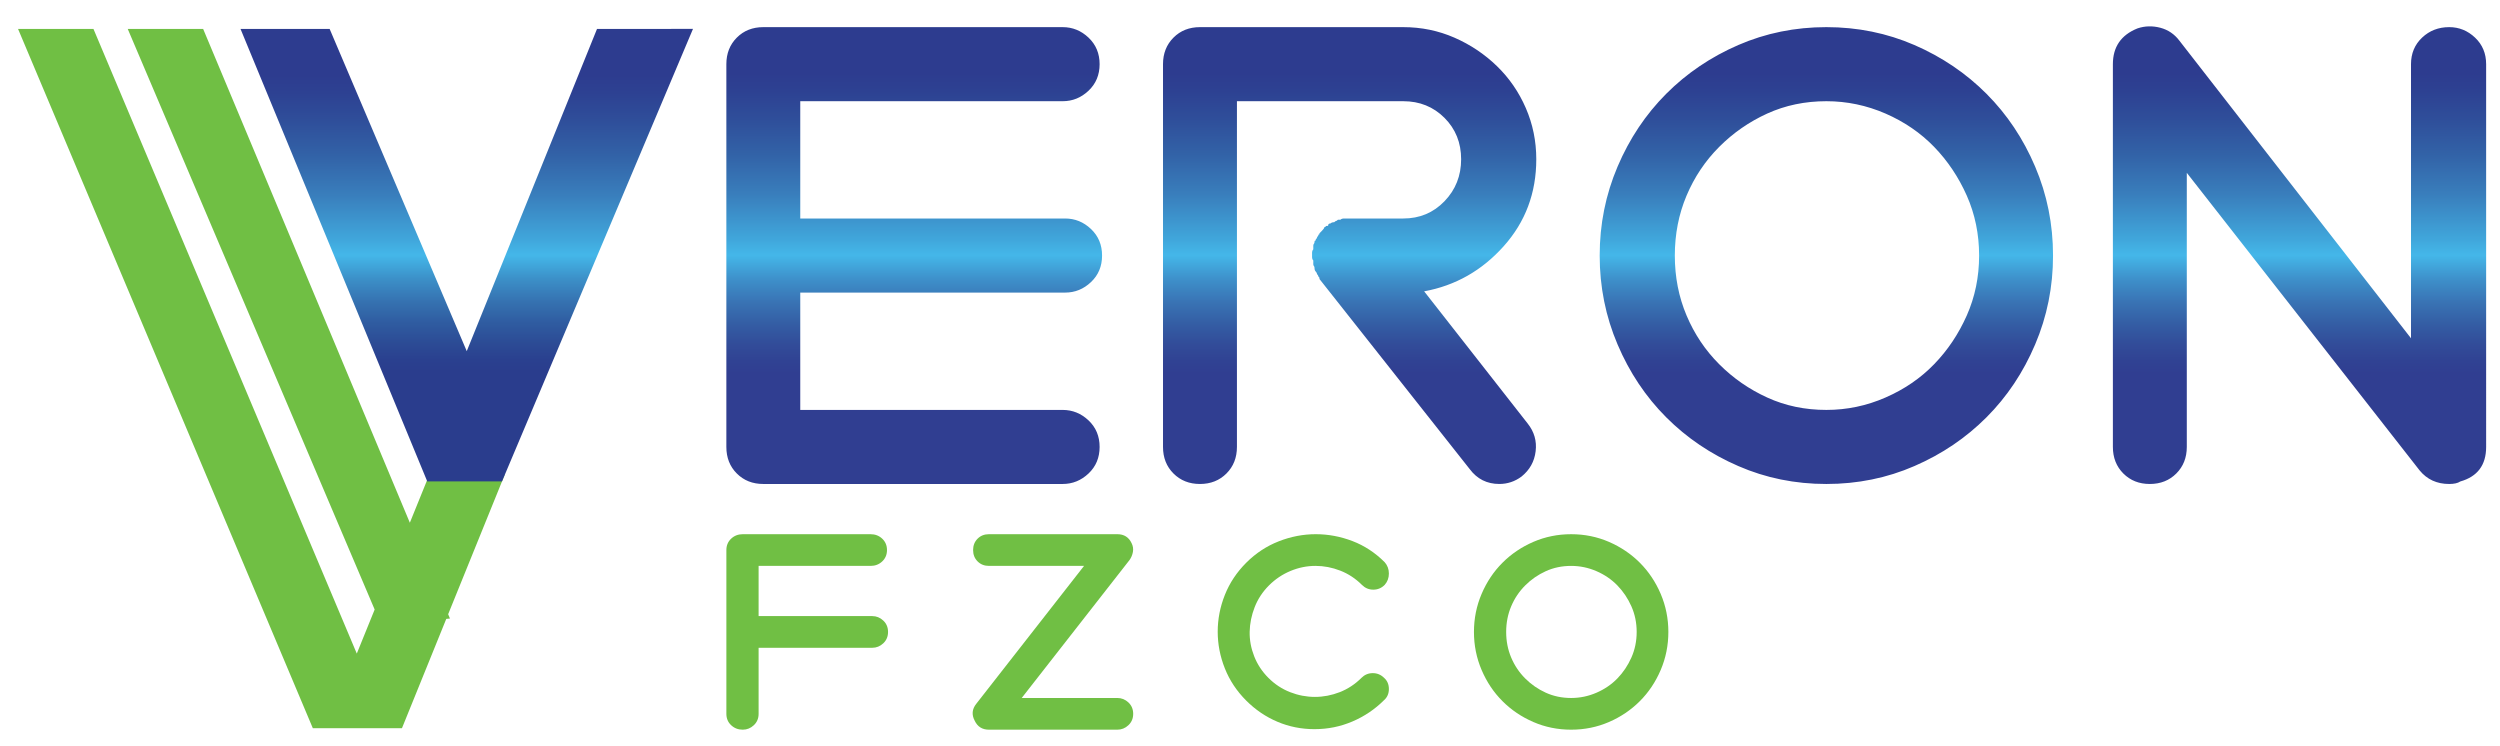 <?xml version="1.0" encoding="utf-8"?>
<!-- Generator: Adobe Illustrator 23.0.0, SVG Export Plug-In . SVG Version: 6.00 Build 0)  -->
<svg version="1.1" id="Layer_1" xmlns="http://www.w3.org/2000/svg" xmlns:xlink="http://www.w3.org/1999/xlink" x="0px" y="0px"
	 viewBox="0 0 851.745 254.298" enable-background="new 0 0 851.745 254.298" xml:space="preserve">
<g>
	<g>
		<polygon fill-rule="evenodd" clip-rule="evenodd" fill="#70BF44" points="171.979,161.681 146.286,161.681 139.633,178.093 
			69.212,9.861 43.519,9.861 127.644,207.668 121.558,222.679 31.843,9.861 6.151,9.861 106.58,248.097 111.251,248.097 
			132.273,248.097 136.944,248.097 152.045,210.852 153.295,210.729 152.686,209.265 		"/>
	</g>
</g>
<linearGradient id="SVGID_1_" gradientUnits="userSpaceOnUse" x1="159.025" y1="164.009" x2="159.025" y2="9.842">
	<stop  offset="0.241" style="stop-color:#2A3D8D"/>
	<stop  offset="0.268" style="stop-color:#2A408F"/>
	<stop  offset="0.305" style="stop-color:#2C4B95"/>
	<stop  offset="0.348" style="stop-color:#2F5BA0"/>
	<stop  offset="0.396" style="stop-color:#3571B0"/>
	<stop  offset="0.448" style="stop-color:#3C90C8"/>
	<stop  offset="0.5" style="stop-color:#44B7E9"/>
	<stop  offset="0.535" style="stop-color:#40A6DB"/>
	<stop  offset="0.633" style="stop-color:#397EBC"/>
	<stop  offset="0.721" style="stop-color:#3262A7"/>
	<stop  offset="0.798" style="stop-color:#2F4E9A"/>
	<stop  offset="0.859" style="stop-color:#2D4192"/>
	<stop  offset="0.898" style="stop-color:#2D3C8F"/>
</linearGradient>
<path fill-rule="evenodd" clip-rule="evenodd" fill="url(#SVGID_1_)" d="M236.103,9.842l-65.068,154.167h-25.472L81.946,9.861
	h30.364l46.71,109.776L203.398,9.861L236.103,9.842z"/>
<g>
	<g>
		<linearGradient id="SVGID_2_" gradientUnits="userSpaceOnUse" x1="547.246" y1="164.892" x2="547.246" y2="8.98">
			<stop  offset="0.241" style="stop-color:#303E91"/>
			<stop  offset="0.268" style="stop-color:#304293"/>
			<stop  offset="0.305" style="stop-color:#324C99"/>
			<stop  offset="0.349" style="stop-color:#345DA4"/>
			<stop  offset="0.397" style="stop-color:#3973B4"/>
			<stop  offset="0.449" style="stop-color:#3E91CB"/>
			<stop  offset="0.5" style="stop-color:#44B7E9"/>
			<stop  offset="0.535" style="stop-color:#40A6DB"/>
			<stop  offset="0.633" style="stop-color:#397EBC"/>
			<stop  offset="0.721" style="stop-color:#3262A7"/>
			<stop  offset="0.798" style="stop-color:#2F4E9A"/>
			<stop  offset="0.859" style="stop-color:#2D4192"/>
			<stop  offset="0.898" style="stop-color:#2D3C8F"/>
		</linearGradient>
		<path fill="url(#SVGID_2_)" d="M362.886,99.684c3.355,0,6.293-1.188,8.81-3.578c2.518-2.375,3.776-5.395,3.776-9.039
			c0-3.644-1.259-6.659-3.776-9.044c-2.517-2.381-5.455-3.579-8.81-3.579h-90.24V34.481h89.398c3.36,0,6.298-1.188,8.815-3.573
			c2.518-2.38,3.776-5.395,3.776-9.044c0-3.639-1.259-6.659-3.776-9.044c-2.517-2.38-5.455-3.573-8.815-3.573h-101.99
			c-3.639,0-6.648,1.193-9.024,3.573c-2.38,2.386-3.563,5.405-3.563,9.044v130.401c0,3.654,1.182,6.68,3.563,9.055
			c2.375,2.375,5.385,3.572,9.024,3.572h101.99c3.36,0,6.298-1.197,8.815-3.572c2.518-2.375,3.776-5.4,3.776-9.055
			c0-3.635-1.259-6.659-3.776-9.034c-2.517-2.375-5.455-3.572-8.815-3.572h-89.398V99.684H362.886z M512.284,83.91
			c7.409-8.268,11.125-18.154,11.125-29.655c0-6.167-1.197-11.988-3.573-17.459c-2.375-5.466-5.664-10.232-9.857-14.298
			c-4.202-4.065-9.023-7.293-14.484-9.679c-5.451-2.38-11.268-3.573-17.419-3.573h-69.249c-3.638,0-6.648,1.193-9.023,3.573
			c-2.38,2.386-3.568,5.405-3.568,9.044v130.401c0,3.654,1.188,6.68,3.568,9.055c2.375,2.375,5.385,3.572,9.023,3.572
			c3.635,0,6.649-1.197,9.024-3.572c2.376-2.375,3.573-5.4,3.573-9.055V34.481h56.651c5.602,0,10.282,1.893,14.068,5.68
			c3.776,3.786,5.664,8.486,5.664,14.094c0,5.613-1.888,10.379-5.664,14.302c-3.786,3.928-8.466,5.887-14.068,5.887h-18.465h-0.416
			h-1.259c-0.567,0-0.984,0.147-1.258,0.421h-0.843c-0.284,0.284-0.487,0.421-0.63,0.421s-0.356,0.142-0.628,0.421
			c-0.57,0-0.985,0.142-1.261,0.421c-0.567,0-0.842,0.279-0.842,0.837h-0.416c-0.283,0-0.416,0.076-0.416,0.213
			c0,0.142-0.152,0.208-0.427,0.208c0,0.285-0.283,0.706-0.843,1.264l-0.832,0.843c0,0.279-0.071,0.421-0.213,0.421
			s-0.213,0.143-0.213,0.421c-0.274,0.279-0.417,0.493-0.417,0.63c0,0.142-0.142,0.355-0.415,0.629c0,0.285-0.071,0.421-0.213,0.421
			c-0.143,0-0.214,0.142-0.214,0.421c0,0.284-0.071,0.492-0.203,0.629c-0.142,0.147-0.213,0.355-0.213,0.635v1.258
			c-0.284,0.285-0.416,0.706-0.416,1.264v0.842v0.416c0,0.569,0.132,0.99,0.416,1.264v1.264c0,0.279,0.07,0.493,0.213,0.629
			c0.132,0.147,0.203,0.356,0.203,0.629c0,0.568,0.142,0.989,0.427,1.264c0.273,0.284,0.415,0.563,0.415,0.843
			c0.275,0.284,0.417,0.492,0.417,0.629c0,0.147,0.142,0.355,0.426,0.629v0.421l51.2,64.782c2.518,3.37,5.878,5.055,10.079,5.055
			c2.793,0,5.31-0.853,7.553-2.517c2.791-2.254,4.405-5.116,4.822-8.629c0.426-3.512-0.488-6.658-2.721-9.46l-35.264-45.024
			C495.85,97.304,504.874,92.182,512.284,83.91z M676.797,31.958c-6.994-7.004-15.177-12.546-24.556-16.616
			c-9.368-4.06-19.378-6.096-30.005-6.096c-10.638,0-20.637,2.036-30.006,6.096c-9.38,4.07-17.561,9.612-24.554,16.616
			c-6.995,7.015-12.526,15.287-16.576,24.818c-4.06,9.537-6.091,19.632-6.091,30.29c0,10.659,2.03,20.753,6.091,30.285
			c4.05,9.532,9.581,17.82,16.576,24.824c6.993,7.004,15.174,12.546,24.554,16.606c9.369,4.08,19.368,6.11,30.006,6.11
			c10.627,0,20.637-2.03,30.005-6.11c9.379-4.06,17.562-9.602,24.556-16.606c6.993-7.004,12.525-15.292,16.575-24.824
			c4.061-9.531,6.091-19.626,6.091-30.285c0-10.658-2.03-20.753-6.091-30.29C689.323,47.245,683.79,38.973,676.797,31.958z
			 M670.086,107.465c-2.801,6.314-6.507,11.856-11.124,16.617c-4.619,4.771-10.141,8.552-16.576,11.354
			c-6.445,2.821-13.156,4.224-20.149,4.224c-7.278,0-13.997-1.402-20.15-4.224c-6.15-2.802-11.612-6.583-16.363-11.354
			c-4.761-4.761-8.466-10.303-11.124-16.617c-2.66-6.309-3.99-13.104-3.99-20.398c0-7.294,1.33-14.094,3.99-20.403
			c2.658-6.308,6.363-11.846,11.124-16.617c4.751-4.766,10.213-8.552,16.363-11.359c6.152-2.796,12.871-4.207,20.15-4.207
			c6.993,0,13.704,1.411,20.149,4.207c6.435,2.807,11.957,6.593,16.576,11.359c4.617,4.771,8.323,10.309,11.124,16.617
			c2.792,6.309,4.193,13.109,4.193,20.403C674.279,94.36,672.878,101.156,670.086,107.465z M843.248,12.819
			c-2.518-2.38-5.451-3.573-8.812-3.573c-3.644,0-6.72,1.193-9.237,3.573c-2.517,2.386-3.776,5.405-3.776,9.044v93.387
			l-78.9-101.381c-1.686-2.238-3.847-3.709-6.507-4.415c-2.66-0.695-5.249-0.629-7.765,0.213c-5.604,2.243-8.396,6.309-8.396,12.196
			v130.401c0,3.654,1.188,6.68,3.563,9.055s5.389,3.572,9.023,3.572c3.634,0,6.648-1.197,9.024-3.572
			c2.375-2.375,3.573-5.4,3.573-9.055V58.883l79.317,101.381c2.527,3.085,5.878,4.628,10.079,4.628c1.675,0,2.934-0.284,3.775-0.853
			c5.879-1.664,8.813-5.602,8.813-11.774V21.863C847.025,18.224,845.765,15.205,843.248,12.819z"/>
	</g>
</g>
<g display="none">
	<g display="inline">
		<path fill="#70BF44" d="M295.796,210.434h-37.658v-16.641h37.135c1.516,0,2.804-0.494,3.854-1.492
			c1.05-0.988,1.573-2.242,1.573-3.764c0-1.52-0.523-2.774-1.573-3.763c-1.05-0.998-2.338-1.492-3.854-1.492h-42.391
			c-1.521,0-2.804,0.494-3.854,1.492c-1.055,0.988-1.578,2.243-1.578,3.763v54.304c0,1.521,0.523,2.775,1.578,3.764
			c1.05,0.998,2.333,1.492,3.854,1.492c1.401,0,2.628-0.494,3.678-1.492c1.05-0.988,1.578-2.243,1.578-3.764v-21.895h37.658
			c1.402,0,2.628-0.494,3.678-1.492c1.055-0.988,1.578-2.243,1.578-3.764c0-1.52-0.523-2.775-1.578-3.764
			C298.424,210.928,297.198,210.434,295.796,210.434z M394.601,237.586h-31.699l35.729-45.723c0.589-0.816,0.97-1.72,1.14-2.708
			c0.172-0.998,0.039-1.958-0.436-2.898c-0.932-1.977-2.509-2.975-4.733-2.975h-42.561c-1.516,0-2.775,0.494-3.763,1.492
			c-0.993,0.988-1.492,2.243-1.492,3.763c0,1.521,0.499,2.775,1.492,3.764c0.988,0.998,2.248,1.492,3.763,1.492h31.533
			l-35.738,45.722c-1.397,1.749-1.573,3.621-0.523,5.608c0.932,1.986,2.509,2.975,4.728,2.975h42.561
			c1.407,0,2.643-0.494,3.688-1.492c1.046-0.988,1.578-2.243,1.578-3.764c0-1.52-0.532-2.774-1.578-3.763
			C397.243,238.08,396.008,237.586,394.601,237.586z M464.753,200.275c2.109-2.101,4.504-3.706,7.184-4.818
			c2.699-1.112,5.437-1.663,8.23-1.663c2.813,0,5.551,0.522,8.249,1.578c2.681,1.045,5.075,2.623,7.166,4.732
			c1.064,1.045,2.319,1.568,3.782,1.568c1.445,0,2.699-0.523,3.764-1.568c0.932-1.055,1.387-2.31,1.387-3.773
			c0-1.453-0.455-2.708-1.387-3.763c-3.155-3.155-6.729-5.483-10.682-7.005c-3.973-1.52-8.041-2.28-12.184-2.28
			c-4.145,0-8.23,0.788-12.26,2.366c-4.029,1.578-7.623,3.944-10.777,7.09c-3.155,3.155-5.512,6.719-7.09,10.691
			c-1.578,3.973-2.357,8.03-2.357,12.174s0.779,8.202,2.357,12.175c1.578,3.972,3.935,7.526,7.09,10.682
			c3.041,3.041,6.482,5.37,10.34,7.004c3.858,1.645,7.945,2.452,12.26,2.452h0.171c4.315,0,8.478-0.846,12.45-2.537
			c3.953-1.691,7.469-4.059,10.51-7.09c1.046-0.932,1.559-2.167,1.559-3.678c0-1.521-0.513-2.747-1.559-3.678
			c-1.064-1.056-2.318-1.578-3.781-1.578c-1.445,0-2.699,0.522-3.764,1.578c-2.091,2.1-4.486,3.678-7.186,4.723
			c-2.68,1.055-5.416,1.578-8.229,1.578c-2.794,0-5.55-0.523-8.229-1.578c-2.681-1.045-5.076-2.623-7.186-4.723
			c-2.091-2.11-3.668-4.496-4.732-7.186c-1.045-2.689-1.54-5.397-1.482-8.145c0.057-2.746,0.607-5.455,1.672-8.145
			C461.084,204.77,462.661,202.375,464.753,200.275z M593.195,203.078c-1.691-3.973-4.011-7.413-6.919-10.34
			c-2.927-2.918-6.349-5.218-10.264-6.919c-3.896-1.691-8.078-2.537-12.507-2.537c-4.447,0-8.629,0.846-12.525,2.537
			c-3.916,1.701-7.338,4.001-10.264,6.919c-2.908,2.927-5.228,6.367-6.92,10.34c-1.691,3.973-2.527,8.173-2.527,12.611
			c0,4.438,0.836,8.639,2.527,12.611c1.692,3.973,4.012,7.422,6.92,10.34c2.926,2.918,6.348,5.227,10.264,6.918
			c3.896,1.692,8.078,2.538,12.525,2.538c4.429,0,8.61-0.846,12.507-2.538c3.915-1.691,7.337-4,10.264-6.918
			c2.908-2.918,5.228-6.367,6.919-10.34c1.691-3.973,2.527-8.174,2.527-12.611C595.722,211.251,594.886,207.051,593.195,203.078z
			 M583.462,224.186c-1.159,2.623-2.718,4.933-4.637,6.919c-1.92,1.986-4.239,3.564-6.92,4.732c-2.698,1.169-5.492,1.749-8.4,1.749
			c-3.041,0-5.854-0.58-8.42-1.749c-2.566-1.169-4.848-2.746-6.824-4.732c-1.996-1.986-3.535-4.296-4.638-6.919
			c-1.121-2.633-1.673-5.455-1.673-8.496c0-3.031,0.552-5.863,1.673-8.496c1.102-2.623,2.642-4.933,4.638-6.919
			c1.977-1.986,4.258-3.564,6.824-4.732c2.565-1.159,5.379-1.749,8.42-1.749c2.908,0,5.702,0.59,8.4,1.749
			c2.681,1.169,5,2.746,6.92,4.732c1.919,1.986,3.478,4.296,4.637,6.919c1.16,2.633,1.749,5.465,1.749,8.496
			C585.211,218.731,584.622,221.553,583.462,224.186z"/>
	</g>
</g>
<g>
	<path fill="#70BF44" d="M253.055,248.6c-1.561,0-2.88-0.509-3.96-1.53c-1.08-1.018-1.62-2.309-1.62-3.87v-55.8
		c0-1.558,0.54-2.849,1.62-3.87c1.079-1.018,2.399-1.529,3.96-1.529h43.56c1.558,0,2.88,0.512,3.96,1.529
		c1.08,1.021,1.62,2.313,1.62,3.87c0,1.561-0.54,2.852-1.62,3.87c-1.08,1.02-2.402,1.53-3.96,1.53h-38.16v17.1h38.7
		c1.441,0,2.7,0.512,3.78,1.53c1.08,1.021,1.62,2.312,1.62,3.87c0,1.561-0.54,2.852-1.62,3.87c-1.08,1.021-2.34,1.529-3.78,1.529
		h-38.7v22.5c0,1.562-0.54,2.853-1.62,3.87C255.755,248.091,254.495,248.6,253.055,248.6z"/>
	<path fill="#70BF44" d="M380.674,248.6h-43.74c-2.281,0-3.901-1.019-4.86-3.06c-1.08-2.039-0.9-3.961,0.54-5.761l36.72-46.98h-32.4
		c-1.561,0-2.852-0.51-3.87-1.53c-1.021-1.019-1.53-2.309-1.53-3.87c0-1.558,0.509-2.849,1.53-3.87
		c1.018-1.018,2.309-1.529,3.87-1.529h43.74c2.278,0,3.898,1.02,4.86,3.06c0.479,0.962,0.63,1.952,0.45,2.97
		c-0.18,1.021-0.571,1.952-1.17,2.79l-36.72,46.98h32.58c1.44,0,2.7,0.512,3.78,1.529c1.08,1.021,1.62,2.313,1.62,3.87
		c0,1.562-0.54,2.853-1.62,3.87C383.374,248.091,382.113,248.6,380.674,248.6z"/>
	<path fill="#70BF44" d="M447.813,248.42c-4.441,0-8.64-0.839-12.6-2.52c-3.96-1.679-7.501-4.078-10.62-7.2
		c-3.24-3.239-5.67-6.898-7.29-10.979c-1.62-4.078-2.431-8.249-2.431-12.51c0-4.259,0.811-8.43,2.431-12.511
		c1.62-4.078,4.05-7.739,7.29-10.979c3.239-3.24,6.93-5.67,11.069-7.29c4.141-1.62,8.34-2.43,12.601-2.43
		c4.258,0,8.429,0.781,12.51,2.34c4.078,1.561,7.74,3.96,10.98,7.2c0.959,1.079,1.439,2.37,1.439,3.869
		c0,1.502-0.48,2.79-1.439,3.87c-1.08,1.08-2.371,1.62-3.87,1.62c-1.502,0-2.79-0.54-3.87-1.62c-2.16-2.16-4.621-3.779-7.38-4.859
		c-2.763-1.08-5.58-1.62-8.46-1.62c-2.881,0-5.701,0.57-8.46,1.71c-2.763,1.142-5.221,2.79-7.381,4.95
		c-2.159,2.159-3.779,4.62-4.859,7.38c-1.08,2.762-1.651,5.552-1.71,8.37c-0.063,2.82,0.45,5.61,1.529,8.369
		c1.08,2.763,2.7,5.221,4.86,7.381c2.16,2.159,4.618,3.779,7.38,4.859c2.76,1.08,5.58,1.62,8.46,1.62c2.88,0,5.698-0.54,8.46-1.62
		c2.76-1.08,5.221-2.7,7.38-4.859c1.08-1.08,2.368-1.62,3.87-1.62c1.499,0,2.79,0.54,3.87,1.62c1.08,0.962,1.62,2.222,1.62,3.779
		c0,1.562-0.54,2.821-1.62,3.78c-3.122,3.122-6.722,5.552-10.8,7.29c-4.081,1.741-8.342,2.61-12.78,2.61H447.813z"/>
	<path fill="#70BF44" d="M535.29,248.6c-4.562,0-8.851-0.869-12.87-2.61c-4.021-1.738-7.531-4.108-10.529-7.109
		c-3.001-2.998-5.372-6.539-7.11-10.62c-1.741-4.078-2.61-8.398-2.61-12.96c0-4.56,0.869-8.879,2.61-12.96
		c1.738-4.078,4.109-7.619,7.11-10.62c2.998-2.998,6.508-5.369,10.529-7.11c4.02-1.738,8.309-2.609,12.87-2.609
		c4.56,0,8.849,0.871,12.87,2.609c4.019,1.741,7.529,4.112,10.53,7.11c2.998,3.001,5.369,6.542,7.11,10.62
		c1.737,4.081,2.609,8.4,2.609,12.96c0,4.562-0.872,8.882-2.609,12.96c-1.741,4.081-4.112,7.622-7.11,10.62
		c-3.001,3.001-6.511,5.371-10.53,7.109C544.139,247.731,539.85,248.6,535.29,248.6z M535.29,192.8c-3.122,0-6.002,0.602-8.64,1.8
		c-2.641,1.201-4.981,2.821-7.021,4.86c-2.041,2.041-3.631,4.409-4.769,7.109c-1.142,2.7-1.71,5.611-1.71,8.73
		c0,3.122,0.568,6.029,1.71,8.73c1.139,2.7,2.729,5.071,4.769,7.11c2.039,2.042,4.38,3.662,7.021,4.86c2.638,1.2,5.518,1.8,8.64,1.8
		c2.998,0,5.878-0.6,8.641-1.8c2.759-1.198,5.13-2.818,7.109-4.86c1.98-2.039,3.569-4.41,4.771-7.11c1.198-2.7,1.8-5.607,1.8-8.73
		c0-3.119-0.602-6.03-1.8-8.73c-1.201-2.7-2.79-5.068-4.771-7.109c-1.979-2.039-4.351-3.659-7.109-4.86
		C541.168,193.402,538.288,192.8,535.29,192.8z"/>
</g>
</svg>
